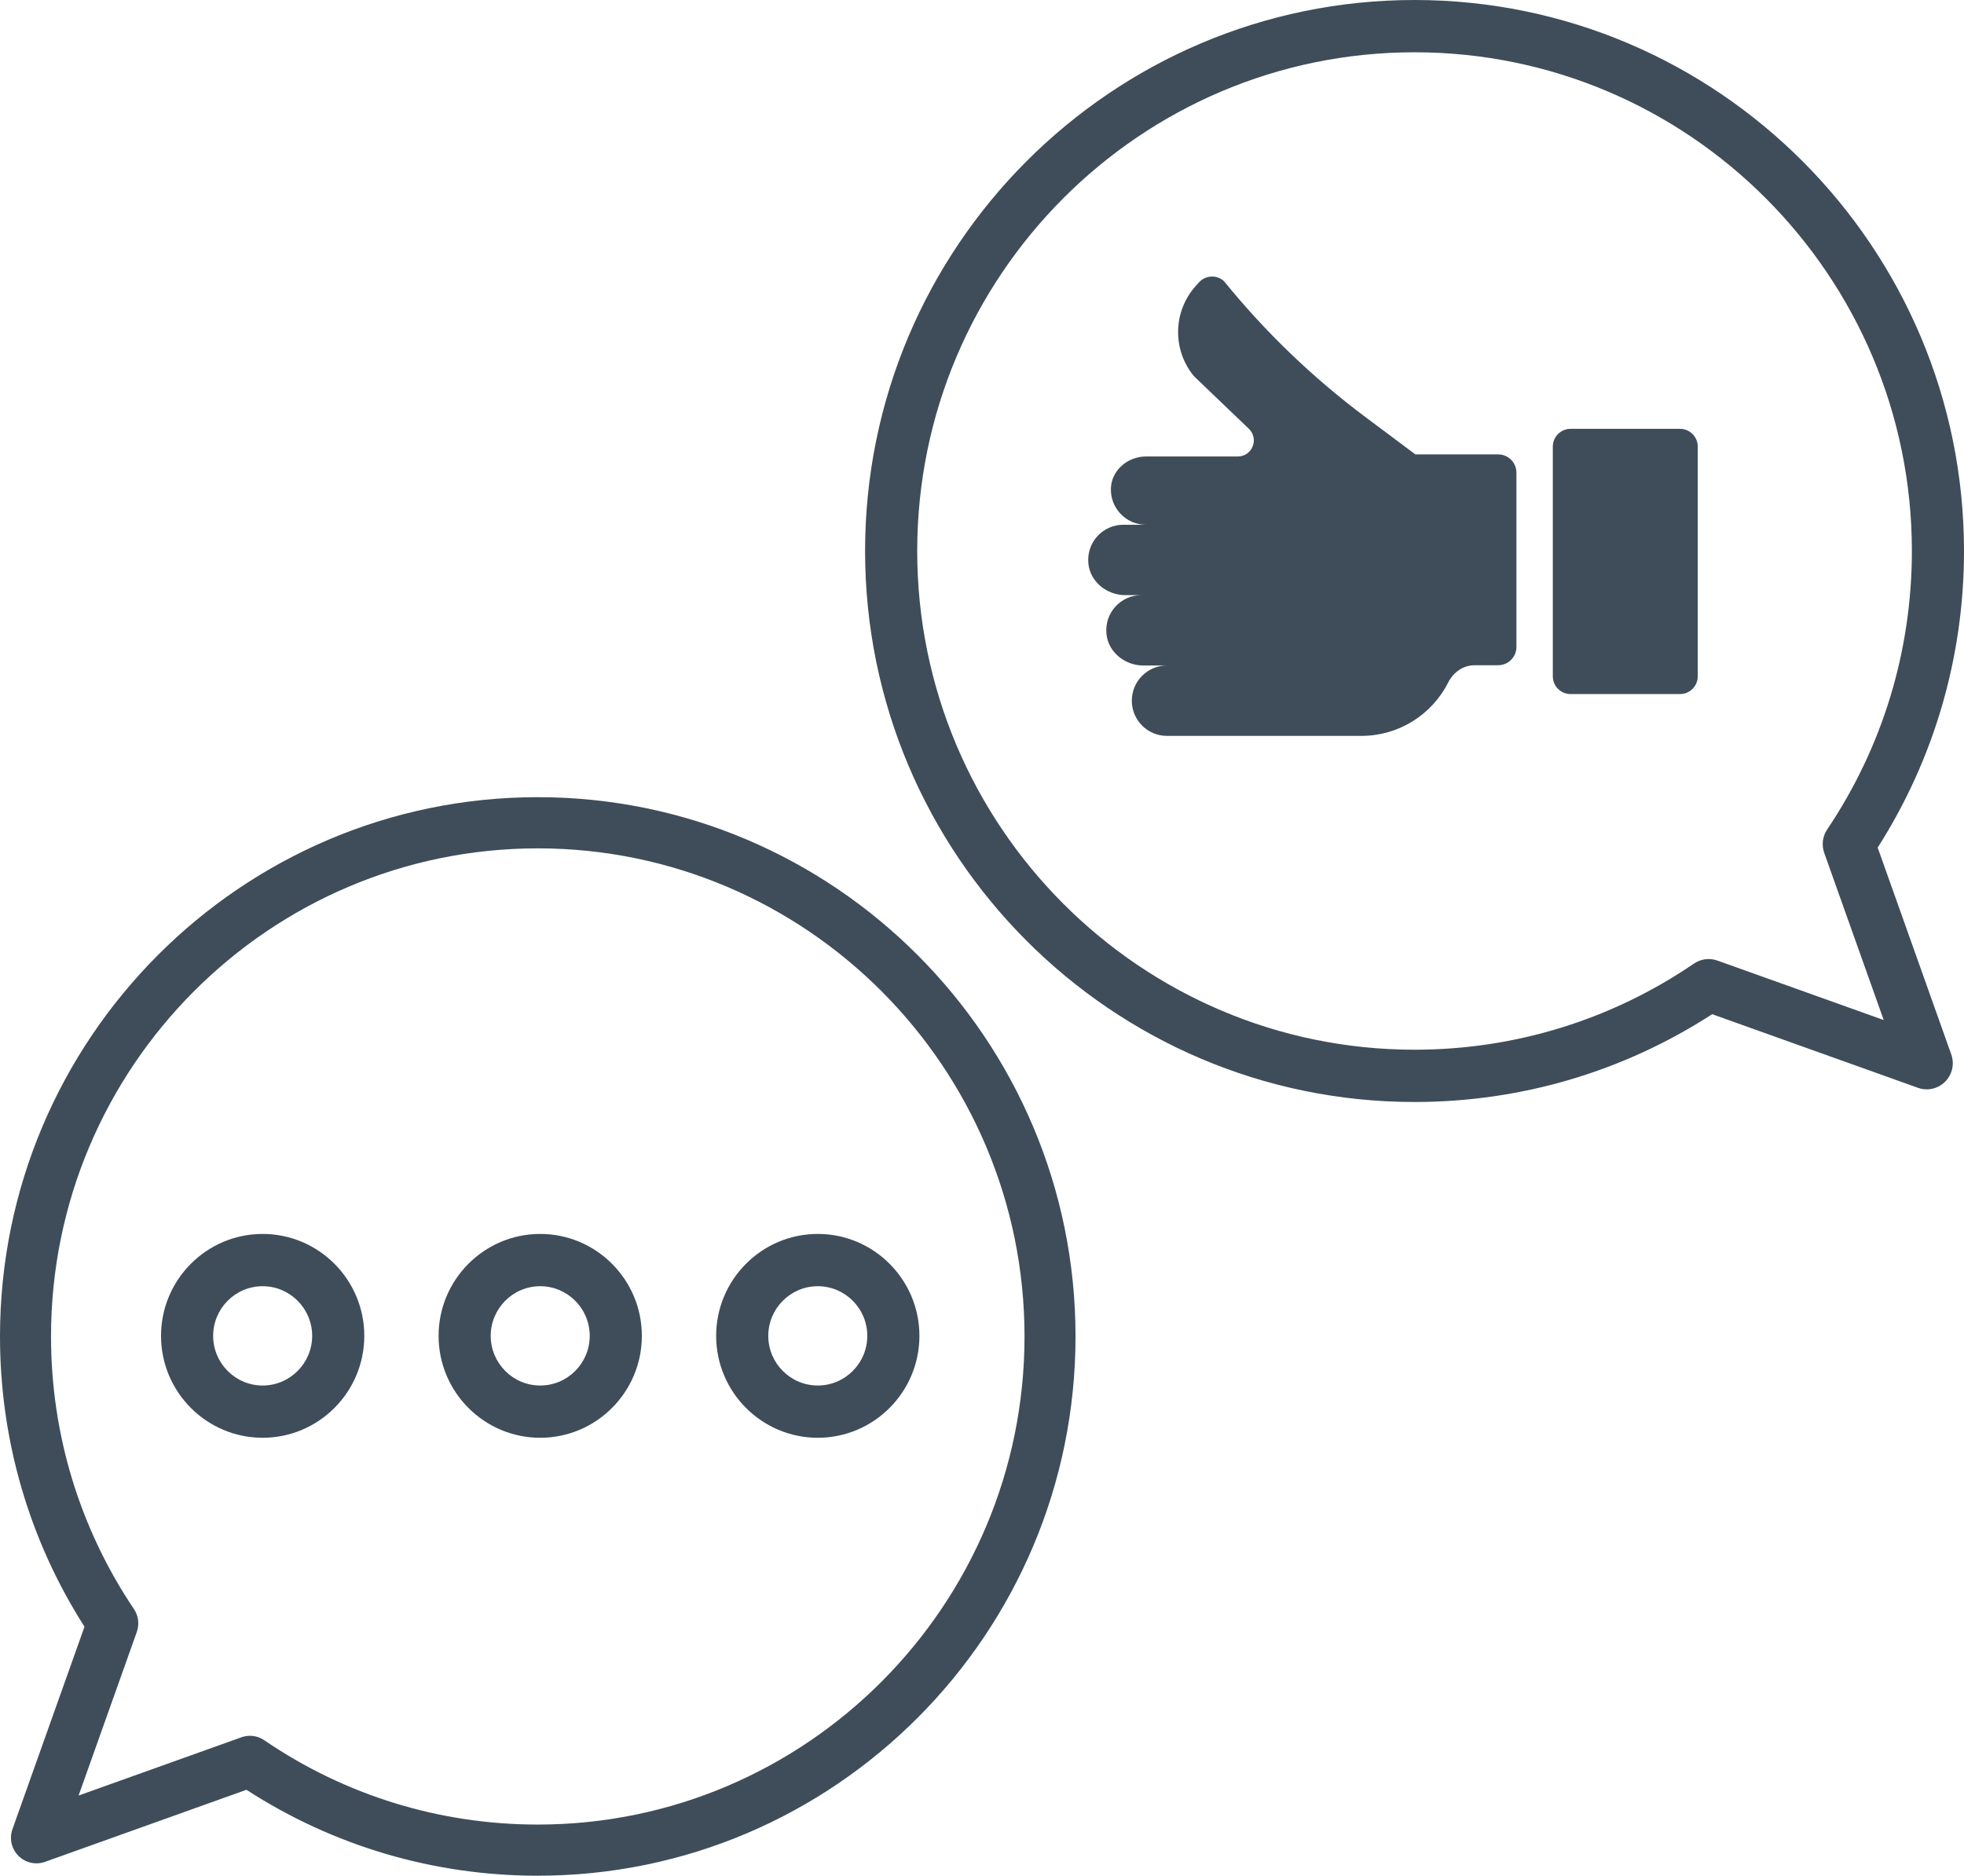 <svg width="89" height="85" viewBox="0 0 89 85" fill="none" xmlns="http://www.w3.org/2000/svg">
<path d="M24.369 36.125C10.932 36.125 0 47.088 0 60.562C0 65.254 1.322 69.789 3.829 73.716L0.565 82.89C0.414 83.312 0.52 83.782 0.836 84.099C1.152 84.416 1.621 84.522 2.042 84.371L11.169 81.106C15.105 83.656 19.656 85 24.369 85C37.806 85 48.738 74.037 48.738 60.562C48.739 47.088 37.806 36.125 24.369 36.125ZM24.369 82.682C19.924 82.682 15.638 81.36 11.976 78.861C11.782 78.728 11.555 78.66 11.326 78.66C11.195 78.66 11.063 78.683 10.937 78.728L3.561 81.367L6.2 73.952C6.323 73.605 6.275 73.22 6.069 72.915C3.611 69.26 2.312 64.989 2.312 60.563C2.312 48.367 12.207 38.444 24.37 38.444C36.533 38.444 46.427 48.367 46.427 60.563C46.427 72.76 36.532 82.682 24.369 82.682Z" fill="#3E4D59"/>
<path d="M85.088 38.409C87.649 34.396 89 29.762 89 24.969C89 11.201 77.83 0 64.101 0C50.372 0 39.202 11.201 39.202 24.969C39.202 38.736 50.372 49.938 64.101 49.938C68.916 49.938 73.566 48.564 77.588 45.959L86.913 49.295C87.344 49.45 87.823 49.341 88.145 49.017C88.468 48.694 88.576 48.213 88.423 47.782L85.088 38.409ZM77.825 43.529C77.47 43.401 77.076 43.452 76.764 43.665C73.021 46.219 68.643 47.569 64.101 47.569C51.675 47.569 41.564 37.431 41.564 24.969C41.564 12.507 51.675 2.369 64.101 2.369C76.528 2.369 86.638 12.507 86.638 24.969C86.638 29.491 85.311 33.855 82.799 37.589C82.59 37.901 82.54 38.295 82.666 38.649L85.362 46.224L77.825 43.529Z" fill="#3E4D59"/>
<path d="M11.902 65.154C9.363 65.154 7.297 63.083 7.297 60.536C7.297 57.989 9.363 55.917 11.902 55.917C14.442 55.917 16.508 57.989 16.508 60.536C16.508 63.083 14.442 65.154 11.902 65.154ZM11.902 58.286C10.665 58.286 9.659 59.295 9.659 60.536C9.659 61.776 10.665 62.786 11.902 62.786C13.139 62.786 14.146 61.776 14.146 60.536C14.146 59.295 13.139 58.286 11.902 58.286Z" fill="#3E4D59"/>
<path d="M24.48 65.154C21.941 65.154 19.875 63.083 19.875 60.536C19.875 57.989 21.941 55.917 24.48 55.917C27.02 55.917 29.086 57.989 29.086 60.536C29.086 63.083 27.02 65.154 24.48 65.154ZM24.48 58.286C23.243 58.286 22.237 59.295 22.237 60.536C22.237 61.776 23.243 62.786 24.48 62.786C25.718 62.786 26.724 61.776 26.724 60.536C26.724 59.295 25.718 58.286 24.48 58.286Z" fill="#3E4D59"/>
<path d="M37.059 65.154C34.519 65.154 32.453 63.083 32.453 60.536C32.453 57.989 34.519 55.917 37.059 55.917C39.598 55.917 41.664 57.989 41.664 60.536C41.664 63.083 39.598 65.154 37.059 65.154ZM37.059 58.286C35.821 58.286 34.815 59.295 34.815 60.536C34.815 61.776 35.821 62.786 37.059 62.786C38.296 62.786 39.302 61.776 39.302 60.536C39.302 59.295 38.296 58.286 37.059 58.286Z" fill="#3E4D59"/>
<path d="M76.133 31.452H71.169C70.726 31.452 70.367 31.092 70.367 30.647V20.239C70.367 19.794 70.726 19.434 71.169 19.434H76.133C76.576 19.434 76.935 19.794 76.935 20.239V30.647C76.935 31.091 76.576 31.452 76.133 31.452Z" fill="#3E4D59"/>
<path d="M67.892 30.145H66.826C66.309 30.145 65.862 30.46 65.628 30.922C64.88 32.408 63.36 33.347 61.697 33.347H52.879C52.001 33.347 51.289 32.633 51.289 31.752C51.289 30.872 52.001 30.158 52.879 30.158H51.812C50.98 30.158 50.223 29.558 50.14 28.728C50.044 27.773 50.789 26.969 51.721 26.969H50.993C50.161 26.969 49.403 26.369 49.321 25.539C49.225 24.584 49.97 23.78 50.903 23.78H51.93C51.024 23.78 50.295 23.019 50.343 22.1C50.385 21.289 51.121 20.686 51.93 20.686H56.09C56.745 20.686 57.066 19.884 56.592 19.43L54.106 17.049C53.116 15.853 53.151 14.108 54.19 12.954L54.331 12.798C54.627 12.468 55.135 12.441 55.464 12.739C57.339 15.049 59.492 17.118 61.873 18.898L64.139 20.592H67.892C68.348 20.592 68.718 20.962 68.718 21.42V29.317C68.718 29.775 68.348 30.145 67.892 30.145Z" fill="#3E4D59"/>
</svg>
